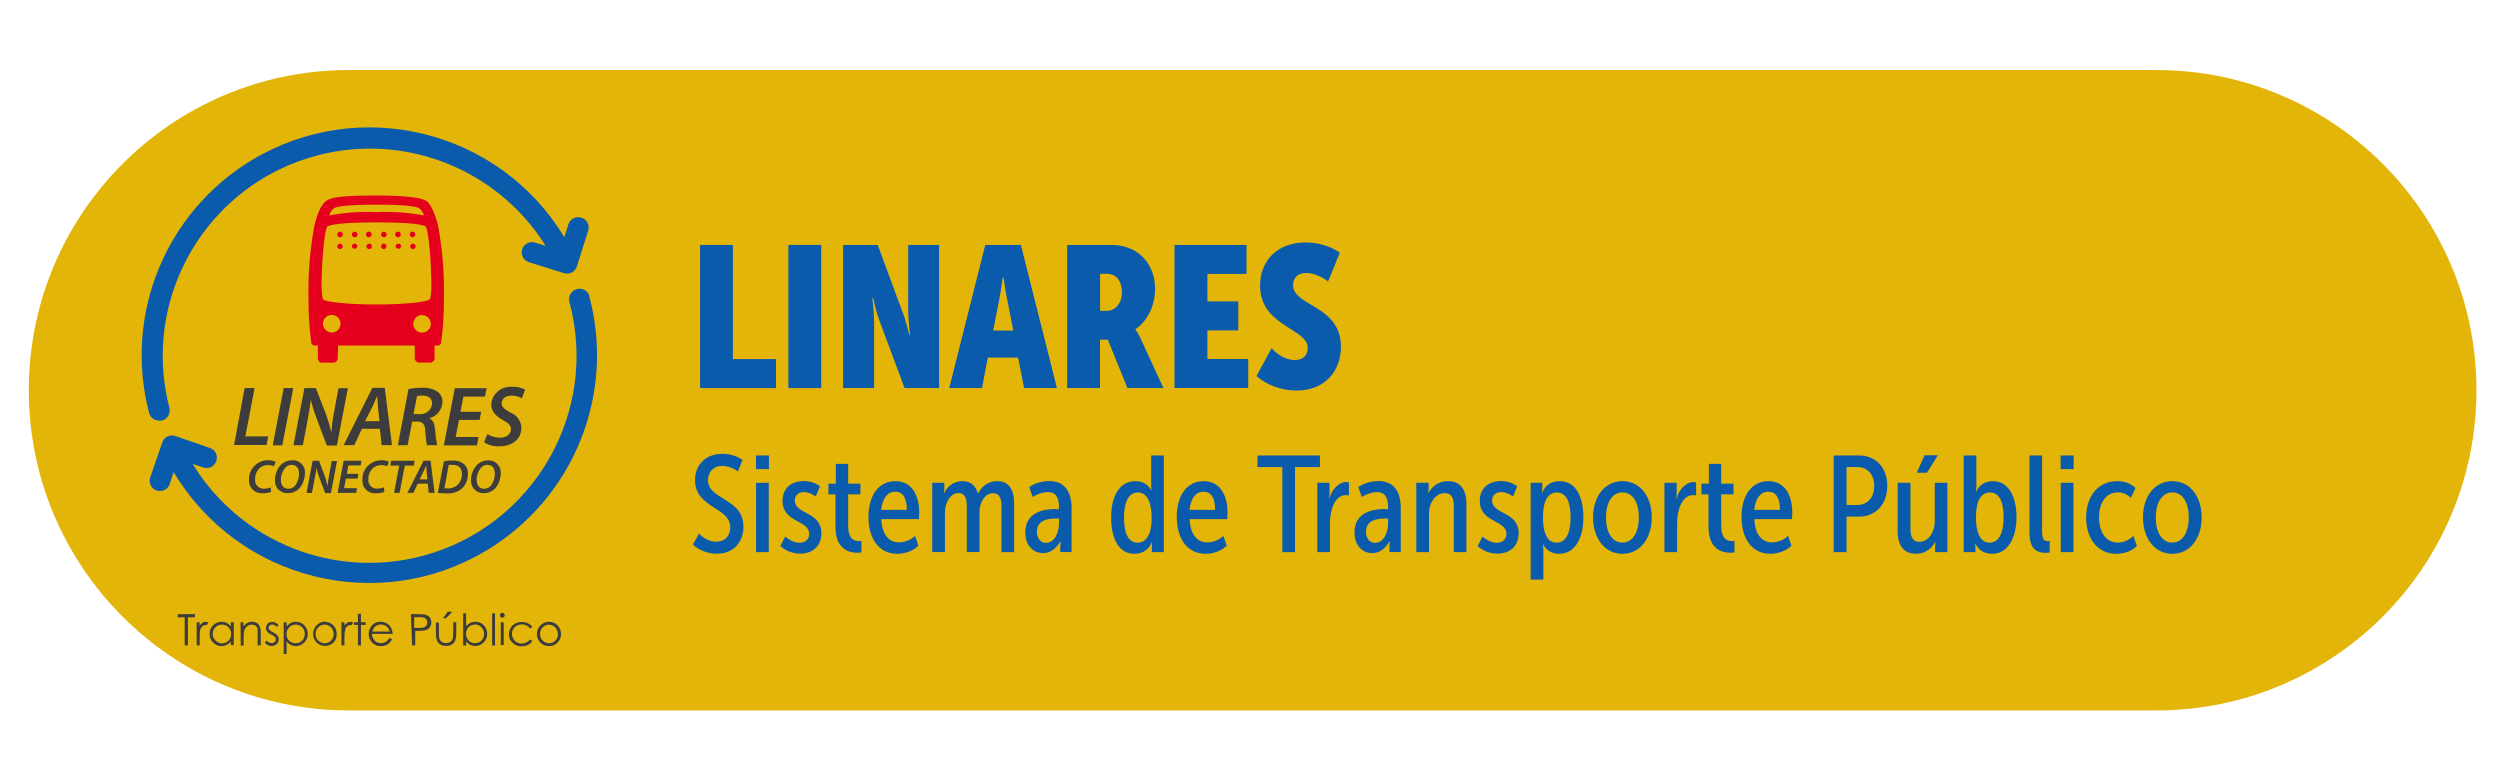 <?xml version="1.0" encoding="UTF-8"?>
<svg id="Capa_1" xmlns="http://www.w3.org/2000/svg" version="1.1" viewBox="0 0 256 80">
  <!-- Generator: Adobe Illustrator 29.4.0, SVG Export Plug-In . SVG Version: 2.1.0 Build 152)  -->
  <defs>
    <style>
      .st0 {
        fill: #3c3c3c;
      }

      .st1 {
        isolation: isolate;
      }

      .st2 {
        fill: #0b5bac;
      }

      .st3 {
        fill: #e3b509;
      }

      .st4 {
        fill: #e4001d;
      }
    </style>
  </defs>
  <path class="st3" d="M35.74,7.17h185.06c18.11,0,32.79,14.68,32.79,32.79h0c0,18.11-14.68,32.79-32.79,32.79H35.74c-18.11,0-32.79-14.68-32.79-32.79h0C2.95,21.85,17.63,7.17,35.74,7.17Z"/>
  <g class="st1">
    <g class="st1">
      <path class="st2" d="M71.69,25.08h3.36v11.69h4.41v2.97h-7.77v-14.66Z"/>
      <path class="st2" d="M80.73,25.08h3.36v14.66h-3.36v-14.66Z"/>
      <path class="st2" d="M86.33,25.08h3.55l2.5,6.77c.41.98.72,2.44.72,2.44h.08s-.18-1.54-.18-2.46v-6.75h3.16v14.66h-3.53l-2.52-6.75c-.39-1-.7-2.46-.7-2.46h-.08s.18,1.54.18,2.46v6.75h-3.18v-14.66Z"/>
      <path class="st2" d="M100.89,25.08h3.65l3.69,14.66h-3.36l-.62-3.12h-3.1l-.59,3.12h-3.36l3.69-14.66ZM103.76,33.85l-.57-2.91c-.21-.94-.43-2.52-.43-2.52h-.08s-.21,1.58-.41,2.52l-.57,2.91h2.07Z"/>
      <path class="st2" d="M109.28,25.08h4.63c.57,0,1.31.14,1.91.41,1.46.66,2.46,2.13,2.46,4.1,0,1.78-.84,3.34-2.01,4.12v.04s.21.25.51.88l2.36,5.11h-3.69l-2.01-4.96h-.8v4.96h-3.36v-14.66ZM113.28,31.84c.88,0,1.6-.7,1.6-1.91,0-.7-.23-1.27-.59-1.58-.27-.21-.62-.31-.88-.31h-.76v3.79h.64Z"/>
      <path class="st2" d="M120.28,25.08h7.36v2.97h-4v2.81h3.16v2.97h-3.16v2.93h4.18v2.97h-7.55v-14.66Z"/>
      <path class="st2" d="M130.2,35.64c.57.64,1.44,1.23,2.38,1.23s1.33-.57,1.33-1.25c0-2.01-4.88-2.19-4.88-6.38,0-2.5,1.72-4.41,4.66-4.41,1.21,0,2.5.33,3.51,1.05l-1.21,2.95c-.49-.43-1.48-.88-2.21-.88-.96,0-1.37.57-1.37,1.25,0,2.17,4.9,2.05,4.9,6.3,0,2.38-1.52,4.49-4.55,4.49-1.44,0-2.95-.49-4.1-1.48l1.56-2.87Z"/>
    </g>
    <g class="st1">
      <path class="st2" d="M71.57,54.63c.45.48,1.09.84,1.78.84.87,0,1.43-.59,1.43-1.47,0-2.09-3.61-1.95-3.61-4.83,0-1.5,1.02-2.7,2.8-2.7.73,0,1.47.21,2.07.63l-.48,1.19c-.36-.31-1.05-.58-1.58-.58-.98,0-1.48.67-1.48,1.46,0,2.04,3.63,1.82,3.63,4.76,0,1.54-.97,2.77-2.73,2.77-.88,0-1.77-.32-2.45-.92l.63-1.15Z"/>
      <path class="st2" d="M77.41,46.64h1.33v1.4h-1.33v-1.4ZM77.42,49.44h1.3v7.1h-1.3v-7.1Z"/>
      <path class="st2" d="M80.4,54.94c.31.25.87.64,1.48.64.57,0,.98-.35.98-.91,0-1.44-2.73-1.13-2.73-3.38,0-1.23.84-2.03,2.16-2.03.59,0,1.19.17,1.67.53l-.42,1.05c-.32-.24-.78-.45-1.23-.45-.52,0-.92.31-.92.87,0,1.43,2.72,1.11,2.72,3.33,0,1.15-.71,2.1-2.17,2.1-.77,0-1.48-.28-2.03-.77l.5-.99Z"/>
      <path class="st2" d="M85.54,50.62h-.71v-1.09h.76v-2.03h1.26v2.03h1.26v1.09h-1.26v3.19c0,1.4.62,1.6,1.11,1.6.06,0,.17,0,.25-.03v1.19c-.06.01-.27.03-.42.03-.76,0-2.24-.28-2.24-2.65v-3.33Z"/>
      <path class="st2" d="M91.69,49.27c1.74,0,2.44,1.54,2.44,3.22,0,.21-.01.42-.03.67h-3.85c.06,1.65.84,2.38,1.78,2.38.62,0,1.23-.24,1.67-.67l.35,1.01c-.49.49-1.33.83-2.16.83-1.93,0-2.96-1.61-2.96-3.78s1.02-3.66,2.76-3.66ZM92.86,52.21c-.01-1.25-.41-1.86-1.2-1.86s-1.3.7-1.43,1.86h2.63Z"/>
      <path class="st2" d="M95.44,49.44h1.26v.6c0,.25-.04.45-.04.45h.03c.22-.46.74-1.22,1.89-1.22.81,0,1.32.45,1.54,1.22h.06c.29-.53.83-1.22,1.95-1.22s1.72.8,1.72,2.31v4.96h-1.3v-4.71c0-.71-.17-1.33-.85-1.33-.83,0-1.4.92-1.4,1.93v4.1h-1.3v-4.71c0-.71-.17-1.33-.85-1.33-.84,0-1.39.98-1.39,2.02v4.02h-1.3v-7.1Z"/>
      <path class="st2" d="M108.12,52.14h.32v-.18c0-1.21-.46-1.57-1.15-1.57-.5,0-1.12.22-1.54.5l-.36-1.01c.46-.35,1.29-.62,2.04-.62,1.51,0,2.3.97,2.3,2.79v4.48h-1.16v-.55c0-.31.03-.56.03-.56h-.03c-.31.6-.9,1.22-1.75,1.22-.95,0-1.83-.7-1.83-2.12,0-2.1,1.92-2.4,3.14-2.4ZM107.11,55.59c.9,0,1.33-1.12,1.33-1.96v-.53h-.31c-.74,0-1.95.11-1.95,1.36,0,.63.35,1.13.92,1.13Z"/>
      <path class="st2" d="M116.27,49.27c.73,0,1.34.35,1.61.94h.03s-.03-.25-.03-.52v-3.05h1.3v9.9h-1.23v-.53c0-.28.03-.5.03-.5h-.03c-.25.66-.83,1.2-1.79,1.2-1.57,0-2.38-1.51-2.38-3.73s.88-3.71,2.49-3.71ZM116.5,55.57c.84,0,1.43-.78,1.43-2.56,0-1.32-.36-2.58-1.4-2.58-.94,0-1.43.94-1.43,2.56s.43,2.58,1.4,2.58Z"/>
      <path class="st2" d="M123.26,49.27c1.74,0,2.44,1.54,2.44,3.22,0,.21-.01.42-.03.67h-3.85c.06,1.65.84,2.38,1.78,2.38.62,0,1.23-.24,1.67-.67l.35,1.01c-.49.49-1.33.83-2.16.83-1.93,0-2.96-1.61-2.96-3.78s1.02-3.66,2.76-3.66ZM124.43,52.21c-.01-1.25-.41-1.86-1.2-1.86s-1.3.7-1.43,1.86h2.63Z"/>
      <path class="st2" d="M131.31,47.83h-2.54v-1.19h6.39v1.19h-2.55v8.71h-1.3v-8.71Z"/>
      <path class="st2" d="M134.88,49.44h1.26v1.08c0,.29-.03.52-.03.52h.03c.22-.9.95-1.68,1.72-1.68.1,0,.17.01.27.04v1.33s-.17-.03-.32-.03c-1.16,0-1.62,1.6-1.62,2.83v3.01h-1.3v-7.1Z"/>
      <path class="st2" d="M141.82,52.14h.32v-.18c0-1.21-.46-1.57-1.15-1.57-.5,0-1.12.22-1.54.5l-.36-1.01c.46-.35,1.29-.62,2.05-.62,1.51,0,2.3.97,2.3,2.79v4.48h-1.16v-.55c0-.31.03-.56.03-.56h-.03c-.31.6-.9,1.22-1.75,1.22-.95,0-1.83-.7-1.83-2.12,0-2.1,1.92-2.4,3.14-2.4ZM140.81,55.59c.9,0,1.33-1.12,1.33-1.96v-.53h-.31c-.74,0-1.95.11-1.95,1.36,0,.63.35,1.13.92,1.13Z"/>
      <path class="st2" d="M145.03,49.44h1.26v.6c0,.25-.04.45-.04.45h.03c.24-.49.84-1.22,2.02-1.22s1.86.81,1.86,2.31v4.96h-1.29v-4.71c0-.7-.15-1.33-.94-1.33-1.01,0-1.6,1.11-1.6,2.03v4.01h-1.3v-7.1Z"/>
      <path class="st2" d="M151.79,54.94c.31.25.87.64,1.49.64.57,0,.98-.35.98-.91,0-1.44-2.73-1.13-2.73-3.38,0-1.23.84-2.03,2.16-2.03.59,0,1.19.17,1.67.53l-.42,1.05c-.32-.24-.78-.45-1.23-.45-.52,0-.92.31-.92.87,0,1.43,2.72,1.11,2.72,3.33,0,1.15-.71,2.1-2.17,2.1-.77,0-1.49-.28-2.03-.77l.5-.99Z"/>
      <path class="st2" d="M156.74,49.44h1.19v.49c0,.29-.03.52-.03.52h.03c.22-.59.74-1.18,1.79-1.18,1.6,0,2.42,1.53,2.42,3.7,0,2.28-.95,3.74-2.49,3.74-.69,0-1.36-.34-1.62-.98h-.03s.04.25.04.59v3.03h-1.3v-9.9ZM159.4,55.57c.91,0,1.43-.94,1.43-2.56s-.45-2.58-1.4-2.58c-.88,0-1.43.77-1.43,2.56,0,1.32.31,2.58,1.4,2.58Z"/>
      <path class="st2" d="M166.14,49.27c1.81,0,3,1.57,3,3.71s-1.19,3.73-3,3.73-3.01-1.57-3.01-3.73,1.21-3.71,3.01-3.71ZM166.14,55.56c1.06,0,1.68-1.08,1.68-2.58s-.62-2.56-1.68-2.56-1.69,1.05-1.69,2.56.62,2.58,1.69,2.58Z"/>
      <path class="st2" d="M170.43,49.44h1.26v1.08c0,.29-.03.52-.03.52h.03c.22-.9.95-1.68,1.72-1.68.1,0,.17.01.27.04v1.33s-.17-.03-.32-.03c-1.16,0-1.62,1.6-1.62,2.83v3.01h-1.3v-7.1Z"/>
      <path class="st2" d="M174.94,50.62h-.71v-1.09h.76v-2.03h1.26v2.03h1.26v1.09h-1.26v3.19c0,1.4.62,1.6,1.11,1.6.06,0,.17,0,.25-.03v1.19c-.06.01-.27.03-.42.03-.76,0-2.24-.28-2.24-2.65v-3.33Z"/>
      <path class="st2" d="M181.09,49.27c1.74,0,2.44,1.54,2.44,3.22,0,.21-.01.42-.03.67h-3.85c.06,1.65.84,2.38,1.78,2.38.62,0,1.23-.24,1.67-.67l.35,1.01c-.49.49-1.33.83-2.16.83-1.93,0-2.96-1.61-2.96-3.78s1.02-3.66,2.76-3.66ZM182.27,52.21c-.01-1.25-.41-1.86-1.21-1.86s-1.3.7-1.43,1.86h2.63Z"/>
      <path class="st2" d="M187.77,46.64h2.62c1.67,0,2.87,1.23,2.87,3.12s-1.21,3.14-2.87,3.14h-1.3v3.64h-1.32v-9.9ZM190.18,51.71c1.05,0,1.74-.76,1.74-1.95s-.71-1.93-1.72-1.93h-1.11v3.88h1.09Z"/>
      <path class="st2" d="M194.33,49.44h1.3v4.72c0,.69.15,1.32.94,1.32.94,0,1.55-1.08,1.55-2.02v-4.02h1.29v7.1h-1.25v-.59c0-.25.03-.45.03-.45h-.03c-.24.46-.81,1.2-1.96,1.2-1.25,0-1.88-.81-1.88-2.31v-4.96ZM197.08,46.62h1.36l-1.12,1.79h-1.05l.81-1.79Z"/>
      <path class="st2" d="M201.08,46.64h1.3v3.14c0,.34-.04.57-.04.57h.03c.22-.55.76-1.08,1.72-1.08,1.55,0,2.4,1.53,2.4,3.71s-.94,3.73-2.49,3.73c-.79,0-1.44-.38-1.72-1.06h-.03s.04.22.04.5v.39h-1.21v-9.9ZM203.74,55.57c.91,0,1.43-.94,1.43-2.58s-.45-2.56-1.4-2.56c-.88,0-1.43.77-1.43,2.56,0,1.32.32,2.58,1.4,2.58Z"/>
      <path class="st2" d="M207.81,46.64h1.3v7.73c0,.87.21,1.04.58,1.04.06,0,.13,0,.2-.01v1.18c-.1.01-.24.03-.42.03-.71,0-1.65-.21-1.65-2.02v-7.94Z"/>
      <path class="st2" d="M211.01,46.64h1.33v1.4h-1.33v-1.4ZM211.02,49.44h1.3v7.1h-1.3v-7.1Z"/>
      <path class="st2" d="M216.8,49.27c.64,0,1.34.18,1.88.7l-.48,1.01c-.32-.32-.8-.56-1.34-.56-1.21,0-1.92,1.08-1.92,2.56s.69,2.58,1.92,2.58c.59,0,1.18-.25,1.6-.69l.36,1.04c-.43.45-1.22.8-2.12.8-1.89,0-3.08-1.55-3.08-3.7s1.18-3.74,3.18-3.74Z"/>
      <path class="st2" d="M222.45,49.27c1.81,0,3,1.57,3,3.71s-1.19,3.73-3,3.73-3.01-1.57-3.01-3.73,1.2-3.71,3.01-3.71ZM222.45,55.56c1.06,0,1.68-1.08,1.68-2.58s-.62-2.56-1.68-2.56-1.7,1.05-1.7,2.56.62,2.58,1.7,2.58Z"/>
    </g>
  </g>
  <g>
    <path class="st0" d="M27.76,50.37c-.27.1-.57.15-.86.14-.71.06-1.33-.46-1.4-1.17v-.2c-.04-1.07.79-1.97,1.86-2.01h.14c.25,0,.5.04.72.16l-.16.45c-.2-.08-.41-.12-.62-.12-.31,0-.6.11-.84.3-.32.3-.49.71-.48,1.15-.05.48.29.91.77.97h.16c.23,0,.45-.04.66-.13l.05.47h0Z"/>
    <path class="st0" d="M31.22,48.48c0,.58-.21,1.13-.59,1.56-.32.3-.74.47-1.18.46-.69.02-1.27-.51-1.29-1.2v-.15c0-.58.21-1.14.61-1.56.31-.3.73-.46,1.16-.46.68-.04,1.26.48,1.3,1.16v.2h-.01ZM29.22,47.89c-.3.35-.46.79-.46,1.25,0,.49.23.91.78.91.24,0,.47-.1.64-.28.29-.35.45-.8.44-1.26,0-.44-.16-.91-.78-.91-.24,0-.46.11-.62.29Z"/>
    <path class="st0" d="M31.39,50.47l.62-3.29h.66l.58,1.56c.12.33.22.68.3,1.02h0c.03-.37.08-.74.15-1.11l.27-1.44h.54l-.62,3.29h-.59l-.59-1.56c-.13-.35-.23-.7-.31-1.06h0c0,.31-.1.72-.19,1.2l-.27,1.41s-.55-.02-.55-.02Z"/>
    <path class="st0" d="M36.6,49.01h-1.18l-.19.98h1.33l-.09.48h-1.9l.62-3.29h1.83l-.09.48h-1.26l-.16.86h1.19l-.09.48h-.01Z"/>
    <path class="st0" d="M39.37,50.37c-.27.1-.57.15-.86.14-.71.07-1.34-.45-1.4-1.16v-.21c-.04-1.07.8-1.97,1.87-2.01h.13c.25,0,.5.04.72.16l-.17.45c-.19-.08-.4-.12-.62-.12-.31,0-.6.11-.84.3-.32.3-.49.71-.48,1.15-.06.48.28.91.76.96h.17c.23,0,.45-.04.66-.13l.05.47h.01Z"/>
    <path class="st0" d="M40.88,47.68h-.91l.09-.5h2.4l-.1.5h-.91l-.53,2.79h-.57s.53-2.79.53-2.79Z"/>
    <path class="st0" d="M42.77,49.53l-.44.94h-.61l1.65-3.29h.72l.41,3.29h-.6l-.09-.94h-1.04ZM43.77,49.09l-.09-.78c0-.17,0-.43-.05-.62h0c-.09.2-.18.43-.27.62l-.4.78h.81Z"/>
    <path class="st0" d="M45.46,47.23c.29-.05.58-.07.87-.07.44-.03.87.11,1.21.39.26.25.4.61.37.97.02.59-.22,1.17-.67,1.56-.45.34-1,.49-1.56.44-.28,0-.57-.02-.85-.05l.63-3.24ZM45.51,50.01h.36c.39.02.77-.13,1.04-.41.27-.3.41-.69.39-1.09,0-.54-.29-.91-.98-.91h-.37l-.44,2.4h0Z"/>
    <path class="st0" d="M51.27,48.48c0,.58-.21,1.13-.59,1.56-.32.3-.74.47-1.18.46-.69,0-1.26-.54-1.27-1.23v-.11c0-.58.22-1.14.62-1.56.31-.3.72-.46,1.16-.46.68-.02,1.25.52,1.27,1.2v.15h0ZM49.26,47.89c-.3.35-.46.79-.45,1.25,0,.49.22.91.78.91.24,0,.47-.1.64-.28.29-.35.45-.8.44-1.26,0-.44-.16-.91-.78-.91-.24,0-.47.11-.63.29h0Z"/>
    <polygon class="st0" points="18.2 63.21 18.2 62.89 19.96 62.89 19.96 63.21 19.24 63.21 19.24 66.09 18.91 66.09 18.91 63.21 18.2 63.21"/>
    <path class="st0" d="M20.13,63.72h.31v.35c.07-.12.17-.22.29-.3.1-.07.21-.1.33-.1.09,0,.19.03.27.08l-.16.26s-.11-.01-.16,0c-.11,0-.21.05-.29.12-.11.1-.19.24-.22.39-.05.26-.06.52-.05.78v.78h-.31v-2.36h-.01Z"/>
    <path class="st0" d="M22.72,63.96c-.16,0-.33.04-.47.12s-.26.21-.34.35c-.09.15-.13.31-.13.48,0,.34.19.65.48.84.29.17.65.17.94,0,.15-.08.27-.2.35-.34.08-.15.12-.32.12-.48,0-.26-.09-.51-.27-.69-.17-.18-.41-.29-.66-.28M23.94,63.72v2.34h-.3v-.37c-.12.15-.27.27-.44.35-.16.08-.34.12-.52.12-.33,0-.64-.13-.87-.37-.23-.24-.36-.56-.35-.89,0-.33.12-.64.36-.87.23-.23.54-.36.87-.36.18,0,.37.04.53.12.16.09.31.21.41.37v-.44h.31Z"/>
    <path class="st0" d="M24.63,63.72h.3v.43c.11-.15.25-.28.41-.37.15-.08.32-.12.48-.12.17,0,.33.04.48.13.13.09.24.22.3.37.08.23.12.47.1.71v1.22h-.32v-1.11c.01-.18.01-.36,0-.55-.03-.14-.1-.26-.2-.35-.12-.08-.26-.12-.4-.12-.18,0-.36.06-.49.18-.14.12-.24.27-.29.45-.04.21-.05.43-.05.65v.87h-.3l-.02-2.4h0Z"/>
    <path class="st0" d="M28.54,63.99l-.2.2c-.12-.14-.29-.23-.48-.24-.1,0-.19.03-.26.1-.07.06-.1.14-.1.23,0,.08.03.16.09.22.11.1.23.19.37.25.18.08.33.2.46.34.08.11.13.24.12.37,0,.19-.07.37-.21.49-.13.13-.32.21-.51.2-.13,0-.27-.03-.39-.09-.12-.06-.23-.14-.31-.25l.2-.22c.12.16.3.25.49.27.12,0,.23-.04.31-.12.08-.07.13-.17.13-.28,0-.09-.03-.17-.09-.23-.12-.1-.24-.18-.38-.25-.17-.07-.32-.18-.44-.33-.16-.24-.13-.56.06-.78.12-.12.29-.19.47-.18.25,0,.49.13.66.32"/>
    <path class="st0" d="M30.28,63.96c-.25,0-.5.1-.67.28-.18.18-.27.43-.27.69,0,.17.04.34.12.48.08.14.2.26.34.34.15.08.31.12.48.12.16,0,.32-.04.46-.12.15-.08.27-.21.35-.36s.12-.31.12-.48-.04-.34-.12-.48c-.08-.14-.2-.26-.34-.35-.14-.08-.3-.12-.47-.12M29.05,63.72h.3v.44c.11-.15.25-.28.42-.37.16-.09.34-.13.52-.12.33,0,.64.12.87.36.48.49.48,1.27,0,1.76-.22.24-.53.37-.86.37-.18,0-.36-.04-.52-.12-.17-.09-.31-.21-.43-.35v1.27h-.3v-3.24Z"/>
    <path class="st0" d="M33.24,63.96c-.25,0-.48.1-.65.28-.3.31-.36.78-.15,1.16.08.14.19.26.34.34.29.17.64.17.93,0,.14-.08.26-.2.34-.34s.13-.31.12-.48c0-.25-.1-.5-.27-.68-.17-.18-.41-.28-.66-.28M33.24,63.67c.34,0,.67.14.91.39.22.23.33.54.33.86,0,.31-.09.62-.3.85-.49.49-1.28.5-1.78.01h0c-.45-.49-.45-1.24,0-1.73.23-.26.57-.41.91-.4"/>
    <path class="st0" d="M34.96,63.72h.31v.35c.08-.12.18-.23.3-.3.09-.07.21-.1.32-.1.1,0,.19.03.27.08l-.16.26s-.11-.01-.16,0c-.11,0-.22.05-.3.12-.11.11-.18.24-.21.39-.05.26-.07.52-.06.78v.78h-.31v-2.36Z"/>
    <polygon class="st0" points="36.65 62.85 36.96 62.85 36.96 63.72 37.44 63.72 37.44 63.99 36.96 63.99 36.96 66.09 36.65 66.09 36.65 63.99 36.24 63.99 36.24 63.72 36.65 63.72 36.65 62.85"/>
    <path class="st0" d="M39.9,64.67c-.03-.14-.09-.27-.18-.39-.08-.1-.19-.19-.31-.24-.13-.06-.26-.09-.4-.09-.22,0-.44.08-.6.23-.14.13-.24.3-.28.49h1.77ZM39.9,65.31l.25.14c-.07.15-.17.28-.29.4-.11.1-.24.18-.37.23-.15.06-.31.08-.47.08-.36.03-.7-.12-.94-.39-.42-.47-.44-1.17-.05-1.66.22-.29.57-.46.94-.44.38,0,.74.16.97.46.17.22.26.5.27.78h-2.12c0,.25.09.5.27.68.16.17.39.27.63.27.12,0,.24-.02.35-.06.11-.04.2-.09.29-.16.11-.1.2-.22.27-.34"/>
    <path class="st0" d="M42.41,63.21v1.09h.54c.16,0,.33-.01.48-.06.1-.04.18-.11.24-.2.06-.09.09-.19.09-.3,0-.1-.03-.21-.09-.3-.06-.08-.14-.15-.23-.19-.15-.05-.31-.06-.46-.05h-.57ZM42.09,62.89h.68c.26,0,.52,0,.78.05.18.04.33.13.44.27.12.15.18.34.17.53,0,.19-.05.38-.16.53-.13.14-.29.24-.47.28-.26.04-.52.05-.78.05h-.23v1.49h-.32l-.12-3.2h.01Z"/>
    <path class="st0" d="M45.84,62.64h.47l-.64.67h-.3s.47-.67.47-.67ZM44.64,63.75h.3v1.08c0,.19,0,.38.05.56.04.14.13.26.25.34.13.09.28.13.44.12.15,0,.31-.04.44-.12.11-.08.2-.19.24-.32.04-.19.06-.39.05-.59v-1.11h.31v1.17c0,.25-.03.5-.12.73-.07.16-.19.3-.34.39-.18.1-.38.15-.58.14-.2,0-.4-.04-.58-.14-.15-.09-.27-.23-.34-.39-.09-.25-.13-.52-.12-.78v-1.09h0Z"/>
    <path class="st0" d="M48.63,65.86c.17,0,.33-.04.48-.12.15-.08.26-.2.34-.35s.12-.31.12-.48-.05-.34-.13-.48c-.15-.29-.45-.48-.78-.48-.17,0-.33.05-.48.12-.14.08-.26.2-.34.34-.08.15-.12.32-.12.49,0,.26.09.5.27.69.17.18.41.28.66.27M47.43,66.09v-3.29h.3v1.33c.12-.15.26-.26.43-.35.47-.22,1.02-.12,1.38.24.23.24.36.56.35.89,0,.33-.12.65-.36.87-.22.24-.53.37-.86.37-.18,0-.37-.04-.53-.12-.16-.09-.31-.22-.41-.37v.44h-.3Z"/>
    <rect class="st0" x="50.39" y="62.81" width=".3" height="3.29"/>
    <path class="st0" d="M51.28,63.72h.3v2.34h-.3s0-2.34,0-2.34ZM51.44,62.75c.07,0,.13.03.17.08.05.04.08.11.08.18,0,.13-.12.24-.25.25-.07,0-.13-.03-.18-.08-.05-.04-.07-.11-.07-.17,0-.07.02-.13.07-.18s.11-.08.18-.08"/>
    <path class="st0" d="M54.52,64.21l-.24.15c-.19-.27-.51-.43-.85-.42-.27,0-.53.09-.72.28-.19.18-.29.42-.29.68,0,.17.05.34.13.48.08.16.2.3.36.39.47.25,1.04.12,1.37-.29l.24.16c-.11.17-.27.31-.45.4-.2.1-.43.14-.66.14-.35.01-.68-.12-.93-.36-.24-.22-.38-.54-.37-.87,0-.46.25-.88.65-1.1.21-.11.44-.17.68-.16.16,0,.31.02.46.07.13.04.26.11.37.19.11.08.19.18.26.3"/>
    <path class="st0" d="M56.23,63.96c-.25,0-.49.1-.66.28-.18.18-.28.43-.27.68,0,.17.04.33.12.48.16.28.46.46.78.47.16,0,.33-.04.47-.12s.26-.2.34-.34.13-.31.12-.48c0-.25-.1-.5-.27-.68-.17-.18-.41-.28-.66-.28M56.21,63.67c.35,0,.68.13.91.39.22.23.33.54.33.86s-.12.64-.35.87c-.23.25-.55.39-.89.37-.34,0-.66-.13-.89-.37-.23-.23-.35-.54-.34-.87,0-.32.11-.62.33-.85.23-.26.56-.41.91-.4"/>
    <path class="st2" d="M60.37,30.34c-.15-.56-.72-.89-1.28-.74h0c-.57.13-.92.7-.79,1.27v.02c3.06,11.31-3.64,22.96-14.95,26.01-9.09,2.46-18.71-1.37-23.63-9.4l1.09.37c.55.19,1.15-.1,1.34-.66.19-.55-.1-1.15-.66-1.34l-3.56-1.23c-.26-.08-.54-.06-.78.05-.25.12-.44.34-.53.6l-1.24,3.6c-.19.55.11,1.15.66,1.34.11.04.23.06.34.05.45,0,.85-.28,1-.71l.4-1.23c6.61,11.06,20.94,14.66,32,8.05,8.95-5.35,13.26-16,10.56-26.07h.02v.02Z"/>
    <path class="st2" d="M59.52,22.29c-.55-.18-1.14.13-1.32.68h0s-.41,1.32-.41,1.32c-6.68-11.02-21.02-14.54-32.04-7.87-8.84,5.35-13.1,15.88-10.48,25.87.12.46.54.78,1.02.78.09,0,.18,0,.27,0,.57-.13.92-.7.79-1.27v-.02c-2.95-11.34,3.86-22.93,15.2-25.88,8.97-2.33,18.41,1.43,23.33,9.28l-1.09-.34c-.56-.17-1.15.14-1.32.69-.17.56.14,1.15.69,1.32l3.59,1.12c.1.03.21.05.31.05.46,0,.87-.3,1.01-.73l1.16-3.67c.18-.55-.12-1.14-.67-1.32h-.04Z"/>
    <path class="st4" d="M43.22,32.26c-.5,0-.9.4-.9.9s.4.9.9.9.9-.4.9-.9h0c0-.49-.41-.89-.9-.9M42.29,24.95c.16,0,.28.13.28.28h0c0,.16-.13.28-.28.28h0c-.16,0-.28-.12-.29-.28,0-.16.13-.28.29-.28M42.29,23.72c.16.03.26.17.24.33-.02.12-.12.22-.24.24-.16.03-.31-.08-.33-.24-.03-.16.08-.31.24-.33h.09M40.8,24.95c.16,0,.28.13.28.28h0c-.03.16-.17.26-.33.24-.12-.02-.22-.12-.24-.24,0-.16.13-.28.29-.28M40.8,23.72c.16.03.26.17.24.33-.02.12-.12.22-.24.24-.16.03-.31-.08-.33-.24-.03-.16.08-.31.24-.33h.09M39.3,24.95c.16,0,.28.13.28.28h0c0,.16-.13.28-.28.28s-.28-.13-.28-.28.13-.28.28-.28h0M39.3,23.72c.16,0,.29.12.3.28,0,.16-.12.29-.28.3-.16,0-.29-.12-.3-.28v-.02c0-.16.13-.28.28-.28h0M37.81,24.95c.16,0,.28.13.28.28h0c0,.16-.13.28-.28.28h0c-.16,0-.28-.12-.29-.28,0-.16.13-.28.29-.28M37.81,23.72c.16.03.26.17.24.33-.02.12-.12.22-.24.24-.16.03-.31-.08-.33-.24-.03-.16.08-.31.24-.33h.09M36.31,24.95c.16,0,.28.12.29.28-.03.16-.17.26-.33.24-.12-.02-.22-.12-.24-.24,0-.16.13-.28.28-.28h0M36.31,23.72c.16,0,.29.12.3.28,0,.16-.12.29-.28.3-.16,0-.29-.12-.3-.28v-.02c0-.15.13-.28.28-.28M34.82,24.95c.16,0,.28.13.28.28h0c0,.16-.13.28-.28.28s-.28-.13-.28-.28.13-.28.28-.28h0M34.82,23.72c.16,0,.29.12.3.28,0,.16-.12.29-.28.3-.16,0-.29-.12-.3-.28v-.02c0-.16.13-.28.28-.28h0M43.41,22.06c-.08-.3-.25-.56-.49-.74-.28-.18-1.29-.36-4.36-.36s-4.07.18-4.35.36c-.24.18-.42.45-.49.74,1.6-.3,3.22-.41,4.84-.34,1.62-.07,3.25.04,4.85.34M33.97,34.05c.5,0,.9-.4.9-.9s-.4-.9-.9-.9-.9.4-.9.9h0c0,.49.41.89.9.9M44.04,30.64c.1-.45.14-.92.13-1.38,0-2.15-.23-5.32-.55-6.01-.12-.26-1.65-.48-5.07-.48s-4.94.23-5.07.48c-.31.69-.55,3.86-.55,6.01,0,.46.03.93.13,1.38.16.28,2.62.54,5.46.54s5.33-.26,5.46-.54M34.58,36.7c0,.23-.18.42-.41.44h-1.21c-.23,0-.42-.2-.41-.44v-1.32h-.34c-.17,0-.32-.13-.34-.3-.19-1.43-.28-2.88-.28-4.32-.06-2.51.13-5.02.57-7.49.3-1.41.74-2.34,1.26-2.71s1.68-.54,5.1-.54,4.68.28,5.11.54.95,1.3,1.26,2.71c.44,2.47.63,4.98.57,7.49,0,1.45-.09,2.89-.29,4.32,0,.17-.16.3-.33.3h-.34v1.3c0,.23-.18.43-.41.44h-1.21c-.23-.02-.41-.21-.41-.44v-1.3h-7.84"/>
    <path class="st0" d="M25.05,39.74h1.02l-.95,4.95h2.34l-.16.88h-3.33s1.08-5.83,1.08-5.83Z"/>
    <path class="st0" d="M30.03,39.74l-1.12,5.86h-.98l1.12-5.86h.98Z"/>
    <path class="st0" d="M30.05,45.6l1.12-5.86h1.17l1.06,2.72c.21.6.39,1.21.53,1.83h0c.04-.65.13-1.31.25-1.95l.48-2.58h.96l-1.12,5.86h-1.03l-1.05-2.77c-.24-.63-.44-1.27-.59-1.92h0c-.06.55-.19,1.28-.34,2.15l-.48,2.51h-.97,0Z"/>
    <path class="st0" d="M37.06,43.91l-.78,1.67h-1.09l2.94-5.86h1.27l.74,5.86h-1.06l-.18-1.67h-1.85,0ZM38.86,43.13l-.16-1.46c0-.32-.06-.78-.09-1.12h0c-.16.34-.31.78-.48,1.12l-.75,1.46h1.48Z"/>
    <path class="st0" d="M41.85,39.84c.48-.1.96-.14,1.44-.14.52-.02,1.03.11,1.47.38.35.24.56.64.55,1.06-.02.81-.57,1.5-1.36,1.69h0c.38.15.55.55.6,1.12.03.55.1,1.1.21,1.64h-1.05c-.08-.46-.13-.93-.16-1.4,0-.78-.31-1.02-.85-1.02h-.5l-.46,2.42h-1l1.09-5.75h.02ZM42.35,42.41h.58c.65.07,1.24-.39,1.31-1.04v-.08c0-.54-.42-.78-1-.78-.18,0-.36,0-.54.05l-.36,1.85h0Z"/>
    <path class="st0" d="M49.11,43h-2.11l-.34,1.75h2.34l-.16.86h-3.39l1.12-5.86h3.26l-.17.86h-2.21l-.3,1.56h2.12l-.16.84h0Z"/>
    <path class="st0" d="M49.9,44.45c.4.25.86.38,1.33.37.56,0,1.09-.3,1.09-.87,0-.38-.25-.64-.83-.94s-1.19-.84-1.19-1.56c.06-1.07.97-1.89,2.05-1.84h.12c.45-.02.9.08,1.3.29l-.33.88c-.33-.18-.69-.27-1.06-.27-.65,0-1.01.37-1.01.78s.34.64.88.95c.66.24,1.11.86,1.14,1.56,0,1.18-.94,1.9-2.26,1.9-.55.03-1.09-.11-1.56-.41l.35-.86-.02.02Z"/>
  </g>
</svg>